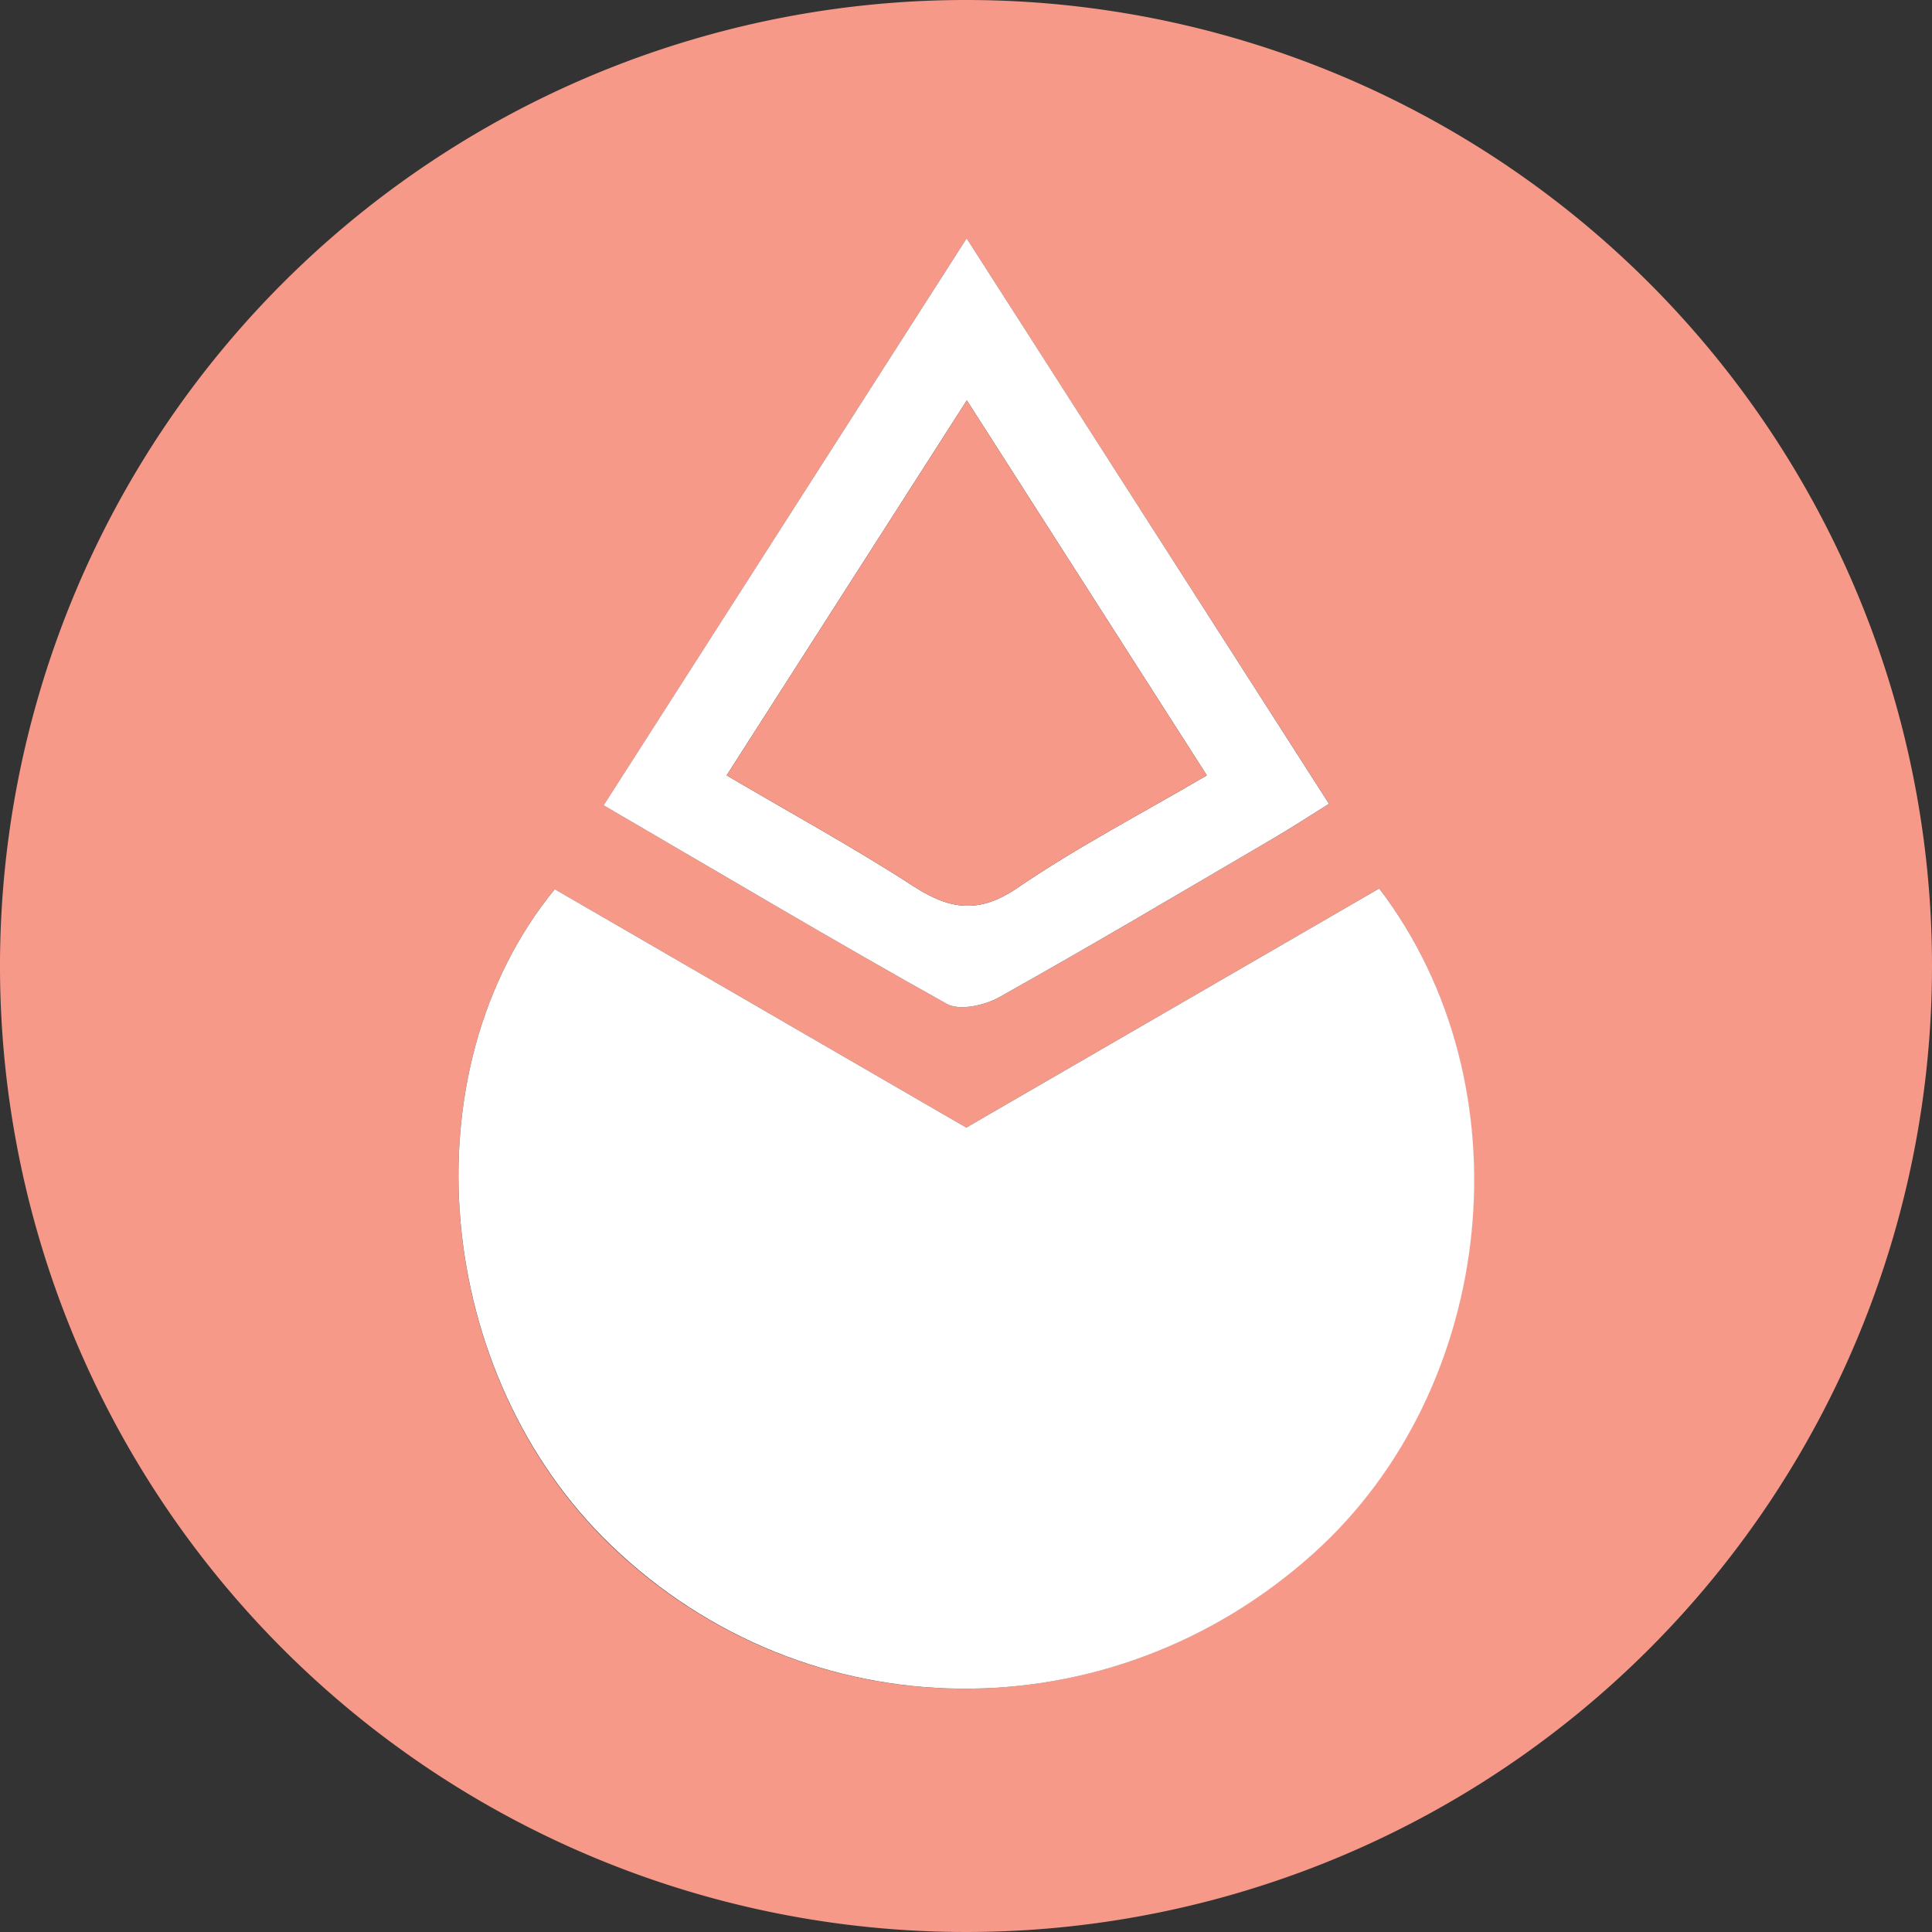<svg xmlns="http://www.w3.org/2000/svg" viewBox="0 0 212.92 212.92"><rect x="0" y="0" width="212.92" height="212.92" fill="#333333" stroke="none"/><defs><style>.cls-1{fill:#f69988;}.cls-2{fill:#fff;}</style></defs><g id="Layer_2" data-name="Layer 2"><g id="Layer_1-2" data-name="Layer 1"><path class="cls-1" d="M106.46,0A106.46,106.46,0,1,0,212.92,106.46,106.46,106.46,0,0,0,106.46,0Zm.07,26.27C120,47.32,133.09,67.7,146.47,88.58c-2.14,1.34-4,2.57-5.94,3.7-10.11,5.92-20.19,11.9-30.4,17.62-1.61.9-4.37,1.51-5.76.74-12.52-7-24.85-14.31-37.83-21.89Zm38.19,144.92c-22.44,20.2-55.84,19.84-77.37-.84C47.79,151.56,44.71,118.06,61.14,98l45.35,26.27L152,97.92C168.49,119.63,164.93,153,144.72,171.19Z"/><path class="cls-2" d="M152,97.92c16.54,21.71,13,55.07-7.23,73.27-22.44,20.2-55.84,19.84-77.37-.84C47.79,151.56,44.71,118.06,61.14,98l45.35,26.27Z"/><path class="cls-2" d="M106.53,26.27l-40,62.48c13,7.58,25.31,14.9,37.83,21.89,1.39.77,4.15.16,5.76-.74,10.21-5.72,20.29-11.7,30.4-17.62,1.93-1.13,3.8-2.36,5.94-3.7C133.09,67.7,120,47.32,106.53,26.27Zm5.64,71.55c-4.25,2.91-7.45,2.46-11.48-.14-6.62-4.29-13.56-8.08-20.61-12.23l26.47-41.33L133,85.45C125.91,89.61,118.77,93.32,112.17,97.82Z"/><path class="cls-1" d="M106.55,44.12,133,85.45c-7.09,4.16-14.23,7.87-20.83,12.37-4.25,2.91-7.45,2.46-11.48-.14-6.62-4.29-13.56-8.08-20.61-12.23Z"/></g></g></svg>